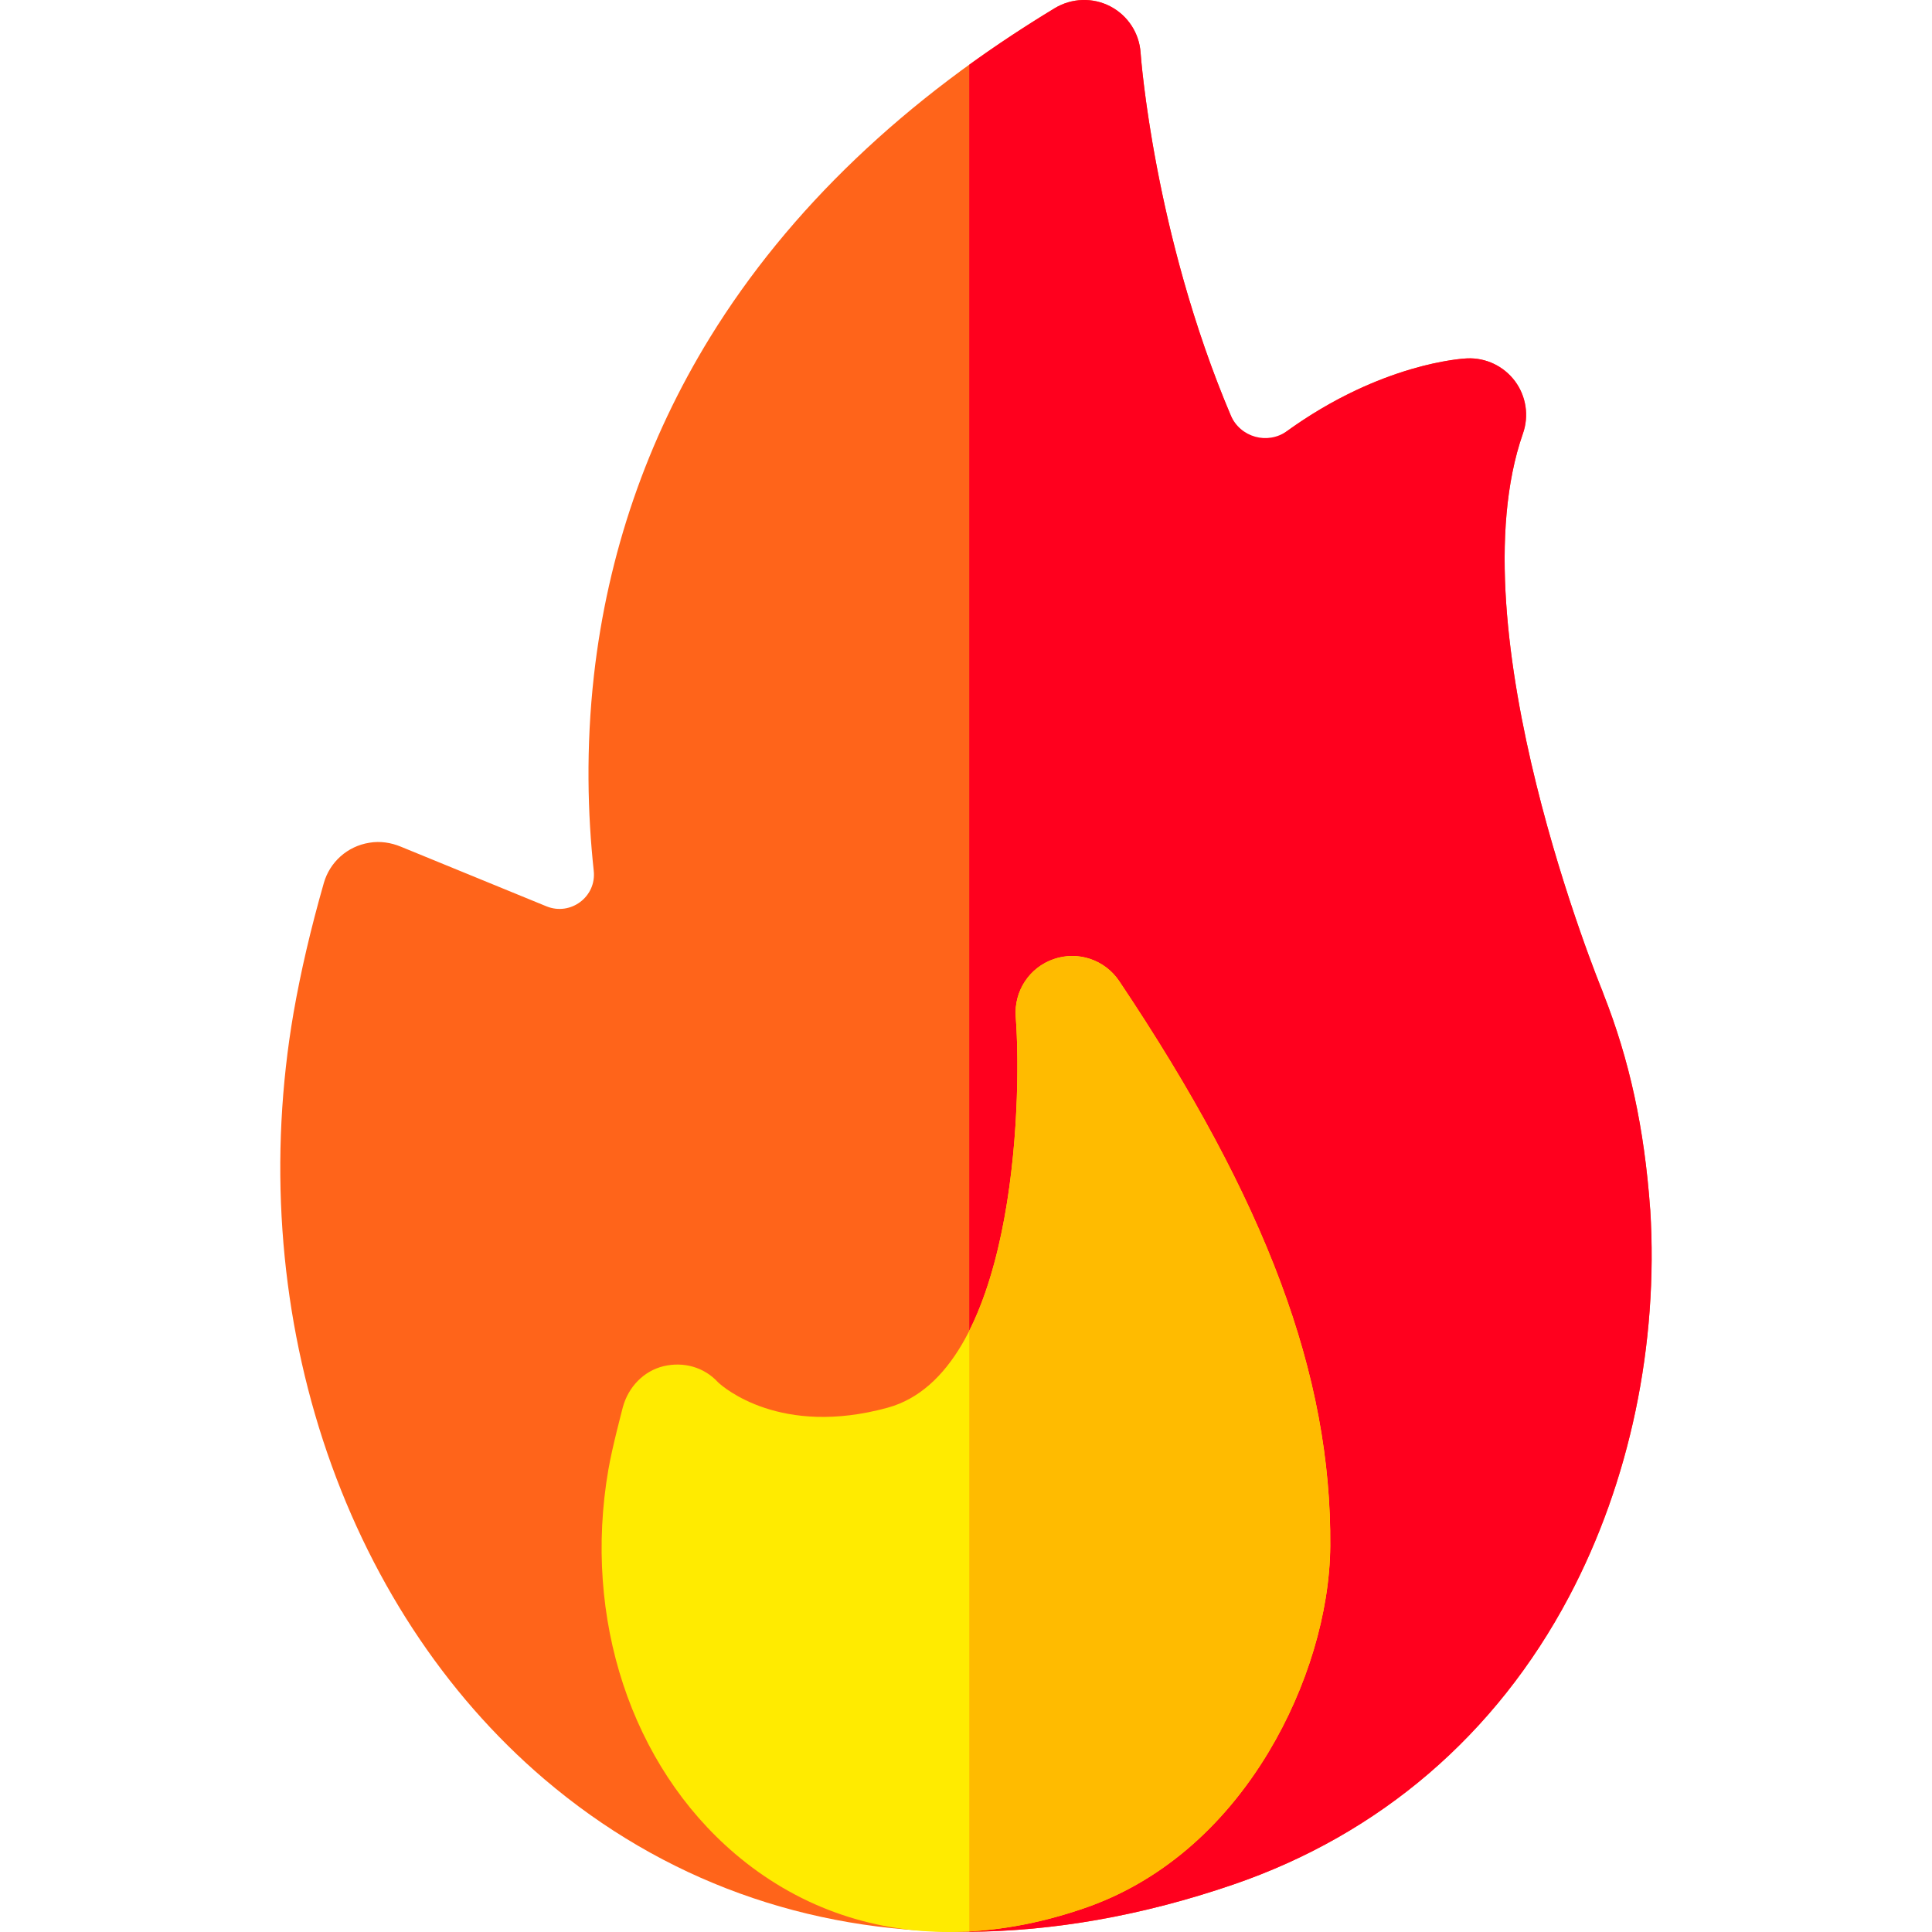 <svg width="16" height="16" viewBox="0 0 16 16" fill="none" xmlns="http://www.w3.org/2000/svg">
<path d="M13.666 10.017C13.666 10.016 13.666 10.014 13.666 10.013C13.618 9.345 13.495 8.778 13.279 8.231C13.276 8.222 13.273 8.214 13.27 8.206C13.257 8.176 12.044 5.217 12.612 3.591C12.664 3.444 12.639 3.281 12.546 3.156C12.453 3.032 12.305 2.961 12.149 2.968C12.108 2.97 11.259 3.017 10.359 3.809C9.572 2.183 9.447 0.457 9.446 0.438C9.435 0.275 9.34 0.129 9.195 0.053C9.05 -0.023 8.876 -0.017 8.736 0.067C7.493 0.818 6.533 1.735 5.882 2.791C5.357 3.644 5.033 4.586 4.919 5.591C4.851 6.195 4.867 6.747 4.917 7.211C4.941 7.426 4.726 7.587 4.526 7.506L3.32 7.012C3.238 6.978 3.148 6.964 3.06 6.979C2.875 7.008 2.731 7.141 2.682 7.312C2.573 7.693 2.491 8.045 2.431 8.388C2.225 9.583 2.31 10.808 2.675 11.928C3.043 13.055 3.677 14.026 4.509 14.735C5.492 15.572 6.683 15.999 7.982 15.999C8.699 15.999 9.448 15.869 10.213 15.607C11.428 15.191 12.389 14.366 12.994 13.223C13.497 12.273 13.736 11.134 13.666 10.017Z" fill="#FF641A"/>
<path d="M13.666 10.013C13.618 9.345 13.495 8.778 13.279 8.231C13.276 8.222 13.273 8.214 13.27 8.206C13.258 8.176 12.044 5.217 12.612 3.591C12.664 3.444 12.639 3.281 12.546 3.156C12.453 3.032 12.305 2.961 12.15 2.968C12.113 2.969 11.44 3.007 10.66 3.569C10.498 3.686 10.27 3.622 10.192 3.438C9.554 1.932 9.447 0.455 9.446 0.438C9.436 0.275 9.341 0.129 9.196 0.053C9.05 -0.023 8.877 -0.017 8.736 0.067C8.489 0.217 8.252 0.373 8.027 0.536V15.998C8.73 15.993 9.464 15.864 10.214 15.607C11.428 15.191 12.389 14.366 12.994 13.223C13.497 12.273 13.736 11.134 13.667 10.017C13.667 10.016 13.666 10.014 13.666 10.013Z" fill="#FF001E"/>
<path d="M9.269 8.125C9.15 7.948 8.928 7.873 8.726 7.943C8.525 8.012 8.396 8.208 8.412 8.421C8.468 9.17 8.393 11.372 7.351 11.658C6.465 11.901 5.991 11.49 5.946 11.447C5.831 11.322 5.662 11.275 5.496 11.314C5.329 11.354 5.203 11.488 5.158 11.654C5.15 11.687 5.071 11.981 5.038 12.172C4.826 13.402 5.228 14.62 6.087 15.352C6.591 15.781 7.199 16 7.859 16C8.22 16 8.596 15.935 8.979 15.803C9.597 15.591 10.126 15.143 10.507 14.508C10.826 13.976 11.012 13.355 11.017 12.805C11.028 11.39 10.489 9.946 9.269 8.125Z" fill="#FFEB00"/>
<path d="M8.726 7.943C8.525 8.012 8.396 8.208 8.412 8.421C8.452 8.955 8.425 10.23 8.027 11.02V15.995C8.336 15.978 8.655 15.915 8.979 15.803C9.597 15.592 10.125 15.143 10.507 14.508C10.826 13.976 11.012 13.355 11.016 12.805C11.028 11.39 10.489 9.946 9.268 8.125C9.15 7.948 8.927 7.873 8.726 7.943Z" fill="#FFBB00"/>
</svg>

